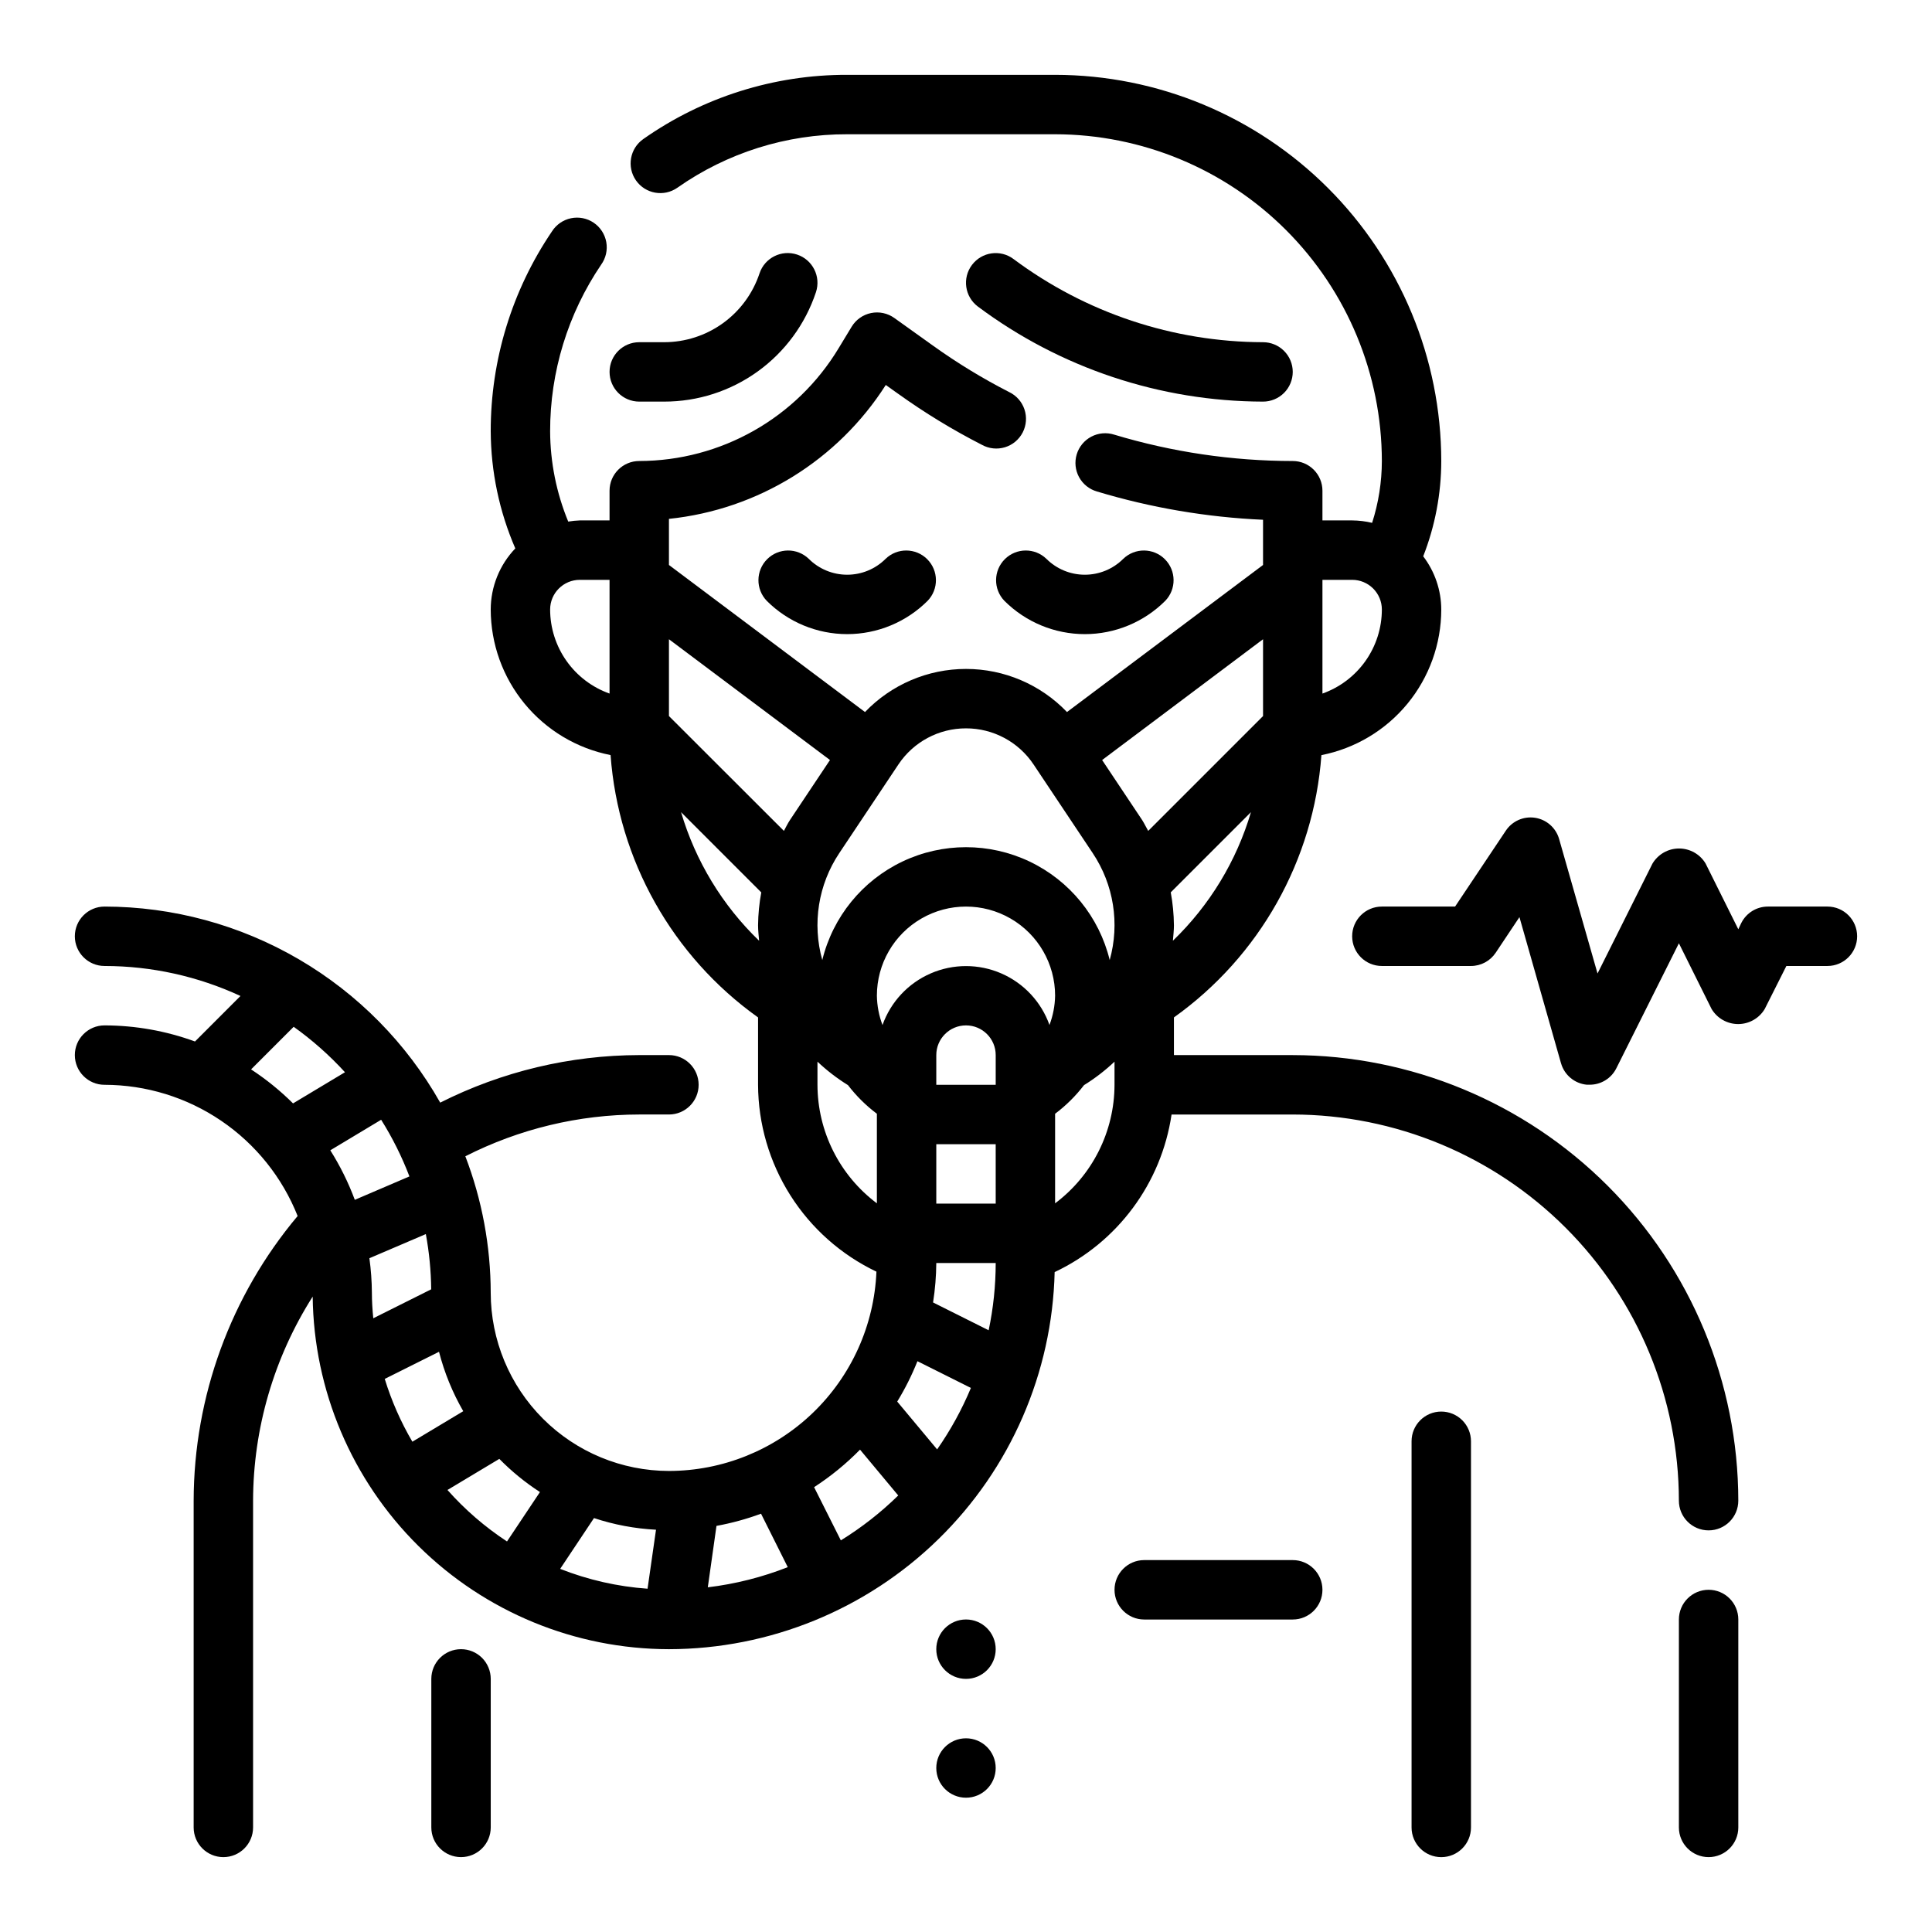 <?xml version="1.0" encoding="UTF-8"?>
<!-- Uploaded to: ICON Repo, www.svgrepo.com, Generator: ICON Repo Mixer Tools -->
<svg fill="#000000" width="800px" height="800px" version="1.1" viewBox="144 144 512 512" xmlns="http://www.w3.org/2000/svg">
 <g>
  <path d="m486.59 423.61h-31.488v-9.98c22.719-16.203 37.043-41.68 39.086-69.512 8.941-1.766 16.992-6.574 22.785-13.609 5.789-7.039 8.965-15.863 8.977-24.977-0.012-5.098-1.695-10.047-4.785-14.102 3.152-8.047 4.773-16.613 4.785-25.258-0.031-27.133-10.82-53.145-30.008-72.328-19.184-19.188-45.195-29.98-72.328-30.012h-55.102c-19.34-0.047-38.215 5.898-54.035 17.02-3.559 2.496-4.426 7.406-1.93 10.969 2.496 3.559 7.406 4.422 10.969 1.926 13.172-9.258 28.891-14.207 44.996-14.168h55.105-0.004c22.957 0.027 44.969 9.16 61.203 25.391 16.23 16.234 25.363 38.242 25.391 61.203-0.012 5.562-0.879 11.09-2.582 16.387-1.734-0.414-3.508-0.633-5.289-0.645h-7.875v-7.871c0-2.09-0.828-4.09-2.305-5.566-1.477-1.477-3.477-2.305-5.566-2.305-16.031-0.012-31.977-2.367-47.324-6.992-2.012-0.641-4.195-0.445-6.059 0.539-1.867 0.984-3.262 2.676-3.867 4.695-0.609 2.019-0.379 4.199 0.633 6.051 1.016 1.848 2.727 3.215 4.758 3.789 14.297 4.309 29.07 6.824 43.988 7.488v11.98l-51.957 38.973c-6.988-7.297-16.656-11.422-26.762-11.422s-19.773 4.125-26.766 11.422l-51.957-38.973v-12.219c23.566-2.445 44.727-15.512 57.465-35.484l3.312 2.363 0.004-0.004c7.043 5.051 14.453 9.566 22.168 13.508 1.859 1.027 4.059 1.258 6.094 0.641 2.035-0.617 3.731-2.035 4.707-3.926 0.973-1.891 1.141-4.094 0.465-6.109-0.676-2.016-2.137-3.672-4.055-4.594-7.031-3.594-13.781-7.711-20.199-12.312l-10.234-7.32c-1.781-1.273-4.016-1.75-6.164-1.309-2.148 0.441-4.012 1.758-5.148 3.633l-3.41 5.629c-11.164 18.555-31.219 29.914-52.875 29.953-4.348 0-7.871 3.523-7.871 7.871v7.871h-7.871c-1.035 0.035-2.062 0.137-3.078 0.309-3.133-7.59-4.762-15.715-4.797-23.926-0.016-15.742 4.695-31.129 13.523-44.16 1.242-1.727 1.734-3.883 1.359-5.977s-1.578-3.949-3.34-5.141c-1.762-1.191-3.93-1.617-6.012-1.184-2.082 0.43-3.902 1.688-5.043 3.484-10.598 15.633-16.25 34.09-16.23 52.977 0.051 10.684 2.269 21.242 6.516 31.039-4.172 4.359-6.508 10.16-6.516 16.195 0.02 9.109 3.191 17.934 8.984 24.965s13.84 11.84 22.777 13.605c2.039 27.836 16.363 53.32 39.086 69.527v17.855c0.039 10.367 3.004 20.516 8.555 29.277 5.547 8.762 13.457 15.777 22.816 20.242-0.594 14.195-6.641 27.613-16.887 37.453-10.246 9.84-23.895 15.344-38.102 15.363-12.523-0.016-24.527-4.992-33.383-13.848-8.855-8.855-13.836-20.863-13.848-33.387-0.023-12.359-2.301-24.613-6.723-36.156 14.277-7.262 30.062-11.059 46.082-11.074h7.871c4.348 0 7.871-3.523 7.871-7.871 0-4.348-3.523-7.875-7.871-7.875h-7.871c-18.32 0.039-36.383 4.352-52.742 12.598-8.91-15.754-21.836-28.859-37.465-37.988-15.625-9.125-33.391-13.945-51.488-13.969-4.348 0-7.875 3.523-7.875 7.871s3.527 7.875 7.875 7.875c12.441 0.008 24.73 2.723 36.02 7.949l-12.051 12.059c-7.68-2.805-15.793-4.25-23.969-4.266-4.348 0-7.875 3.523-7.875 7.871 0 4.348 3.527 7.875 7.875 7.875 11.027 0.016 21.797 3.336 30.918 9.535 9.121 6.195 16.176 14.988 20.25 25.234-17.754 21.133-27.504 47.836-27.555 75.438v86.594c0 4.348 3.527 7.871 7.875 7.871 4.348 0 7.871-3.523 7.871-7.871v-86.594c0.047-19.16 5.523-37.91 15.797-54.082 0.289 24.859 10.359 48.609 28.031 66.098 17.668 17.488 41.52 27.312 66.379 27.344 26.707-0.039 52.34-10.508 71.434-29.18 19.098-18.668 30.145-44.059 30.785-70.754 16.66-7.867 28.285-23.539 30.984-41.762h32.109c27.133 0.031 53.145 10.824 72.328 30.008 19.188 19.184 29.977 45.195 30.008 72.328 0 4.348 3.527 7.871 7.875 7.871 4.348 0 7.871-3.523 7.871-7.871-0.035-31.305-12.488-61.32-34.625-83.457s-52.148-34.59-83.457-34.625zm-80.586 72.926-14.738-7.375h0.004c0.543-3.453 0.832-6.945 0.855-10.445h15.746c-0.004 5.988-0.629 11.961-1.867 17.82zm-24.23 18.895c2.086-3.406 3.875-6.988 5.356-10.699l14.168 7.086c-2.391 5.734-5.391 11.195-8.949 16.289zm40.352-99.785c-2.176-6.133-6.801-11.086-12.77-13.68s-12.746-2.594-18.715 0-10.594 7.547-12.77 13.68c-0.941-2.488-1.445-5.117-1.488-7.777 0-8.438 4.5-16.234 11.809-20.453 7.305-4.219 16.309-4.219 23.613 0 7.309 4.219 11.809 12.016 11.809 20.453-0.047 2.648-0.551 5.269-1.488 7.746zm-14.254 47.328h-15.746v-15.746h15.742zm0-31.488h-15.746v-7.875c0-4.348 3.527-7.871 7.875-7.871s7.871 3.523 7.871 7.871zm46.957-38.18c0.109-1.371 0.277-2.731 0.277-4.117h-0.004c-0.027-2.922-0.309-5.836-0.84-8.707l21.254-21.254c-3.828 12.957-10.957 24.699-20.688 34.078zm47.508-95.645c2.086 0 4.09 0.828 5.566 2.305 1.477 1.477 2.305 3.477 2.305 5.566-0.008 4.883-1.523 9.645-4.34 13.629-2.82 3.988-6.805 7.008-11.406 8.641v-30.141zm-23.617 36.102-30.434 30.434c-0.551-0.938-1-1.922-1.574-2.832l-10.637-15.949 42.645-32.012zm-78.719 3.258c7.203-0.008 13.934 3.594 17.922 9.594l15.66 23.469c5.566 8.336 7.211 18.688 4.5 28.34-2.793-11.457-10.602-21.047-21.25-26.113-10.652-5.062-23.016-5.062-33.668 0-10.648 5.066-18.453 14.656-21.25 26.113-2.711-9.652-1.066-20.004 4.504-28.34l15.656-23.473v-0.004c3.992-5.996 10.719-9.598 17.926-9.586zm-36.047 8.391-10.637 15.949c-0.605 0.914-1.055 1.898-1.574 2.832l-30.465-30.434v-20.355zm-74.164-39.879c0-4.348 3.527-7.871 7.875-7.871h7.871v30.141c-4.602-1.633-8.586-4.652-11.402-8.641-2.82-3.984-4.336-8.746-4.344-13.629zm34.699 53.703 21.254 21.254h0.004c-0.539 2.867-0.82 5.781-0.852 8.699 0 1.387 0.164 2.746 0.277 4.117h-0.004c-9.727-9.375-16.852-21.117-20.68-34.07zm36.148 72.25v-6.133c2.481 2.34 5.188 4.426 8.086 6.219 2.195 2.863 4.773 5.418 7.66 7.586v23.734c-9.891-7.414-15.719-19.047-15.746-31.406zm11.281 96.684 10.125 12.148v-0.004c-4.613 4.519-9.715 8.512-15.211 11.902l-7.086-14.105h0.004c4.41-2.856 8.492-6.191 12.168-9.941zm-56.309 36.855c-7.941-0.562-15.75-2.336-23.16-5.258l8.965-13.461h0.004c5.312 1.762 10.84 2.797 16.43 3.086zm18.266-16.648c4.019-0.734 7.973-1.816 11.805-3.234l7.086 14.168c-6.805 2.676-13.93 4.473-21.191 5.344zm-102.34-99.535 13.477-8.094v0.004c2.981 4.746 5.488 9.773 7.492 15.012l-14.477 6.203c-1.707-4.59-3.883-8.984-6.492-13.125zm11.02 37.746c-0.02-3.059-0.242-6.113-0.66-9.145l14.957-6.398v-0.004c0.891 4.832 1.367 9.73 1.422 14.641l-15.352 7.676c-0.219-2.234-0.367-4.484-0.367-6.769zm17.789 15.648v0.004c1.414 5.516 3.578 10.812 6.426 15.742l-13.484 8.086c-3.078-5.246-5.535-10.832-7.324-16.645zm-49.805-74.836 11.289-11.289c4.941 3.527 9.496 7.562 13.594 12.043l-13.762 8.258c-3.394-3.371-7.121-6.391-11.121-9.012zm52.043 111.46 13.746-8.242h-0.004c3.258 3.316 6.871 6.266 10.77 8.793l-8.73 13.09v0.004c-5.84-3.832-11.145-8.418-15.781-13.645zm161.03-75.965v-23.734c2.887-2.168 5.465-4.723 7.66-7.586 2.898-1.793 5.609-3.879 8.086-6.219v6.133c-0.027 12.359-5.856 23.992-15.746 31.406z"/>
  <path d="m596.8 565.31c-4.348 0-7.875 3.523-7.875 7.871v55.105c0 4.348 3.527 7.871 7.875 7.871 4.348 0 7.871-3.523 7.871-7.871v-55.105c0-2.09-0.832-4.09-2.305-5.566-1.477-1.477-3.481-2.305-5.566-2.305z"/>
  <path d="m266.18 581.05c-4.348 0-7.875 3.523-7.875 7.871v39.363c0 4.348 3.527 7.871 7.875 7.871 4.348 0 7.871-3.523 7.871-7.871v-39.363c0-2.086-0.832-4.09-2.305-5.566-1.477-1.477-3.481-2.305-5.566-2.305z"/>
  <path d="m525.95 518.08c-4.348 0-7.871 3.523-7.871 7.871v102.34c0 4.348 3.523 7.871 7.871 7.871 4.348 0 7.875-3.523 7.875-7.871v-102.34c0-2.086-0.832-4.09-2.309-5.566-1.477-1.473-3.477-2.305-5.566-2.305z"/>
  <path d="m486.59 242.56c0-2.09-0.828-4.09-2.305-5.566-1.477-1.477-3.481-2.305-5.566-2.305-23.836-0.055-47.023-7.785-66.125-22.043-3.477-2.609-8.414-1.902-11.02 1.574-2.609 3.477-1.906 8.414 1.574 11.02 21.828 16.301 48.328 25.137 75.57 25.191 2.086 0 4.09-0.828 5.566-2.305 1.477-1.477 2.305-3.481 2.305-5.566z"/>
  <path d="m313.41 250.43h6.598c8.902 0.008 17.582-2.789 24.801-7.996 7.223-5.207 12.617-12.555 15.426-21.004 1.371-4.129-0.863-8.594-4.992-9.965-4.129-1.375-8.594 0.859-9.965 4.988-1.766 5.309-5.156 9.922-9.691 13.195-4.535 3.273-9.988 5.035-15.578 5.039h-6.598c-4.348 0-7.871 3.523-7.871 7.871s3.523 7.871 7.871 7.871z"/>
  <path d="m378.69 292.1c-2.699 2.695-6.359 4.207-10.176 4.207-3.816 0-7.477-1.512-10.18-4.207-3.09-2.984-8-2.941-11.035 0.094-3.035 3.039-3.078 7.949-0.098 11.035 5.656 5.648 13.32 8.82 21.312 8.82 7.988 0 15.652-3.172 21.309-8.82 2.984-3.086 2.941-7.996-0.098-11.035-3.035-3.035-7.945-3.078-11.035-0.094z"/>
  <path d="m410.18 303.23c5.656 5.648 13.32 8.82 21.312 8.82 7.988 0 15.652-3.172 21.309-8.82 2.984-3.086 2.941-7.996-0.098-11.035-3.035-3.035-7.945-3.078-11.035-0.094-2.699 2.695-6.359 4.207-10.176 4.207-3.816 0-7.477-1.512-10.18-4.207-3.09-2.984-8-2.941-11.035 0.094-3.035 3.039-3.078 7.949-0.098 11.035z"/>
  <path d="m407.87 581.05c0 4.348-3.523 7.871-7.871 7.871s-7.875-3.523-7.875-7.871c0-4.348 3.527-7.871 7.875-7.871s7.871 3.523 7.871 7.871"/>
  <path d="m407.87 612.54c0 4.348-3.523 7.871-7.871 7.871s-7.875-3.523-7.875-7.871c0-4.348 3.527-7.871 7.875-7.871s7.871 3.523 7.871 7.871"/>
  <path d="m486.59 557.44h-39.359c-4.348 0-7.871 3.527-7.871 7.875s3.523 7.871 7.871 7.871h39.359c4.348 0 7.871-3.523 7.871-7.871s-3.523-7.875-7.871-7.875z"/>
  <path d="m628.29 384.25h-15.746c-2.996-0.016-5.746 1.672-7.086 4.356l-0.789 1.66-8.66-17.406h0.004c-1.48-2.481-4.156-4-7.047-4-2.887 0-5.562 1.52-7.043 4l-14.562 29.125-10.18-35.645c-0.844-2.949-3.324-5.144-6.356-5.617-3.035-0.473-6.066 0.859-7.766 3.414l-13.445 20.113h-19.406c-4.348 0-7.871 3.523-7.871 7.871s3.523 7.875 7.871 7.875h23.617c2.629 0 5.086-1.316 6.547-3.504l6.297-9.445 11.02 38.738h0.004c0.891 3.121 3.609 5.375 6.84 5.676h0.73 0.004c2.996 0.016 5.742-1.672 7.082-4.356l16.578-33.125 8.66 17.406c1.48 2.481 4.156 4 7.047 4 2.887 0 5.566-1.52 7.043-4l5.731-11.391h10.883c4.348 0 7.871-3.527 7.871-7.875s-3.523-7.871-7.871-7.871z"/>
 </g>
</svg>